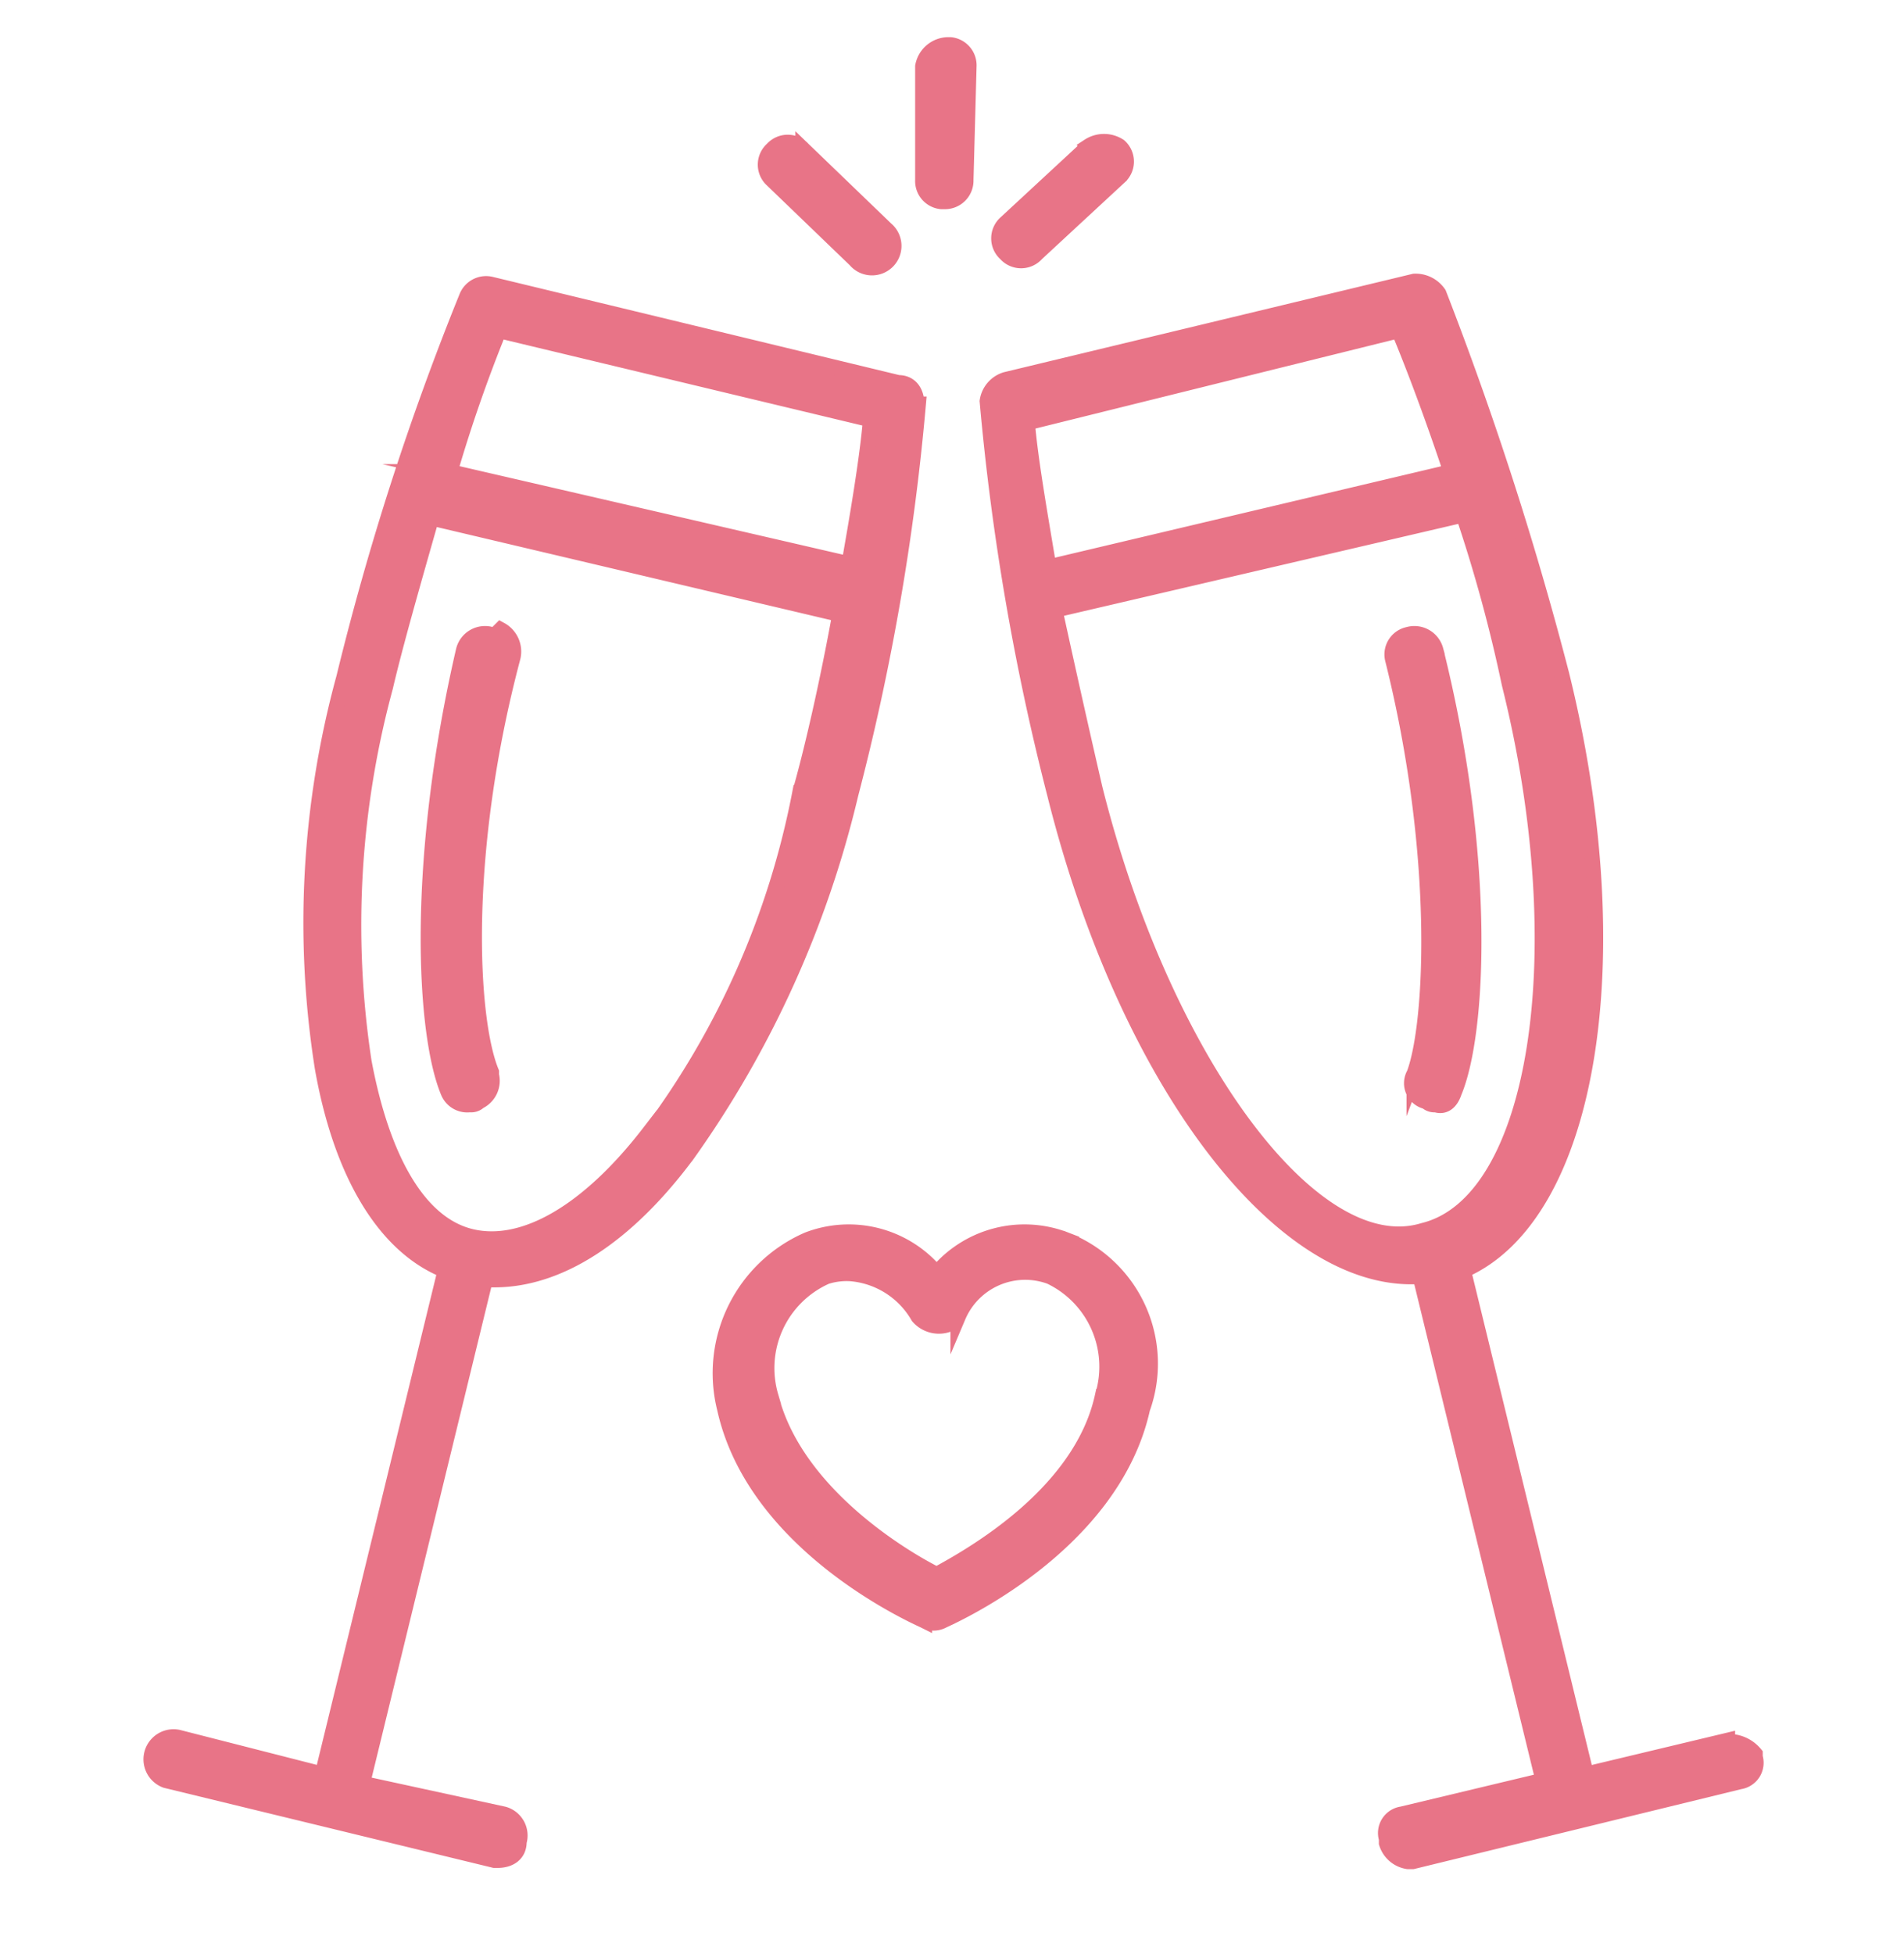 <svg id="Layer_1" data-name="Layer 1" xmlns="http://www.w3.org/2000/svg" viewBox="0 0 62 63.6"><defs><style>.cls-1{fill:#e87487;stroke:#e87487;stroke-miterlimit:10;stroke-width:0.5px;fill-rule:evenodd;}</style></defs><path id="begin_ever" data-name="begin ever" class="cls-1" d="M30.05,2.16v3.7a.67.67,0,0,0,.6.7h.1a.68.68,0,0,0,.7-.7h0l.1-3.7a.67.67,0,0,0-.6-.7h-.1A.85.85,0,0,0,30.05,2.16Zm5.4,2.6-2.7,2.5a.67.67,0,0,0,0,1h0a.67.67,0,0,0,1,0h0l2.7-2.5a.67.67,0,0,0,0-1h0A.91.91,0,0,0,35.45,4.76Zm-10.3.1a.67.67,0,0,0,0,1h0l2.7,2.6a.71.71,0,1,0,1-1h0l-2.7-2.6a.67.67,0,0,0-1,0Zm31.1,51.8-4.6,1.1-4-16.4c4.1-1.8,5.5-10.1,3.2-19.4a111.8,111.8,0,0,0-4-12.4.91.91,0,0,0-.8-.4l-13.3,3.2a.86.86,0,0,0-.6.7,79.68,79.68,0,0,0,2.2,12.8c2.3,9.2,7.2,15.7,11.6,15.7h.3l4,16.4-4.6,1.1a.62.62,0,0,0-.5.8V60a.86.86,0,0,0,.7.6H46L56.65,58a.62.62,0,0,0,.5-.8v-.1a1.1,1.1,0,0,0-.9-.4Zm-10.7-45.9c.5,1.2,1.1,2.8,1.7,4.6l-13.1,3.1c-.3-1.8-.6-3.5-.7-4.7Zm-9.9,14.9c-.3-1.3-.8-3.5-1.3-5.8l13.3-3.1a48.42,48.42,0,0,1,1.5,5.5c2.2,8.8.9,16.9-2.8,17.8C42.75,41.16,37.85,34.46,35.65,25.66Zm11.7,9.9c.8-1.9,1.1-7.6-.6-14.4a.72.72,0,0,0-.9-.5h0a.66.66,0,0,0-.5.8h0c1.6,6.4,1.3,11.9.7,13.5a.61.61,0,0,0,.4.9.37.37,0,0,0,.3.1c.3.1.5-.1.6-.4Zm-17.5-22.4c0-.4-.2-.7-.6-.7L16,9.26a.68.68,0,0,0-.8.4,89.59,89.59,0,0,0-4,12.4,30.25,30.25,0,0,0-.7,12.7c.6,3.4,2,5.8,4,6.6l-4,16.4-4.7-1.2a.73.73,0,0,0-.4,1.4l10.7,2.6h.1c.4,0,.7-.2.7-.6a.72.72,0,0,0-.5-.9l-4.6-1,4-16.4h.3c2.1,0,4.3-1.4,6.3-4.1a33.54,33.54,0,0,0,5.3-11.7,76.64,76.64,0,0,0,2.2-12.7Zm-13.6-2.4,12.1,2.9c-.1,1.2-.4,3-.7,4.7l-13-3a47.91,47.91,0,0,1,1.6-4.6Zm4.9,26.1c-2,2.6-4.1,3.8-5.8,3.4s-2.9-2.5-3.5-5.7a29.55,29.55,0,0,1,.7-12.2c.3-1.3.9-3.4,1.5-5.5L27.35,20c-.4,2.2-.9,4.4-1.3,5.8a27,27,0,0,1-4.9,11.1ZM16,20.66a.72.72,0,0,0-.9.5c-1.6,6.9-1.3,12.5-.5,14.4a.67.67,0,0,0,.7.4.37.37,0,0,0,.3-.1A.75.75,0,0,0,16,35v-.1c-.7-1.7-1-7.1.7-13.5a.81.81,0,0,0-.4-.9c-.2.2-.2.2-.3.2Zm18.7,19.7a3.71,3.71,0,0,0-4.2,1.1,3.71,3.71,0,0,0-4.2-1.1,4.74,4.74,0,0,0-2.7,5.5c1,4.5,6.3,6.8,6.5,6.9a.64.64,0,0,0,.6,0c.2-.1,5.5-2.4,6.5-6.9a4.33,4.33,0,0,0-2.5-5.5Zm1.2,5.1c-.7,3.2-4.3,5.2-5.4,5.8-1-.5-4.6-2.6-5.4-5.8a3.26,3.26,0,0,1,1.8-3.9,2.2,2.2,0,0,1,.8-.1,2.8,2.8,0,0,1,2.2,1.4.89.89,0,0,0,1.1.2l.2-.2a2.37,2.37,0,0,1,3-1.3,3.25,3.25,0,0,1,1.7,3.9Z"/></svg>